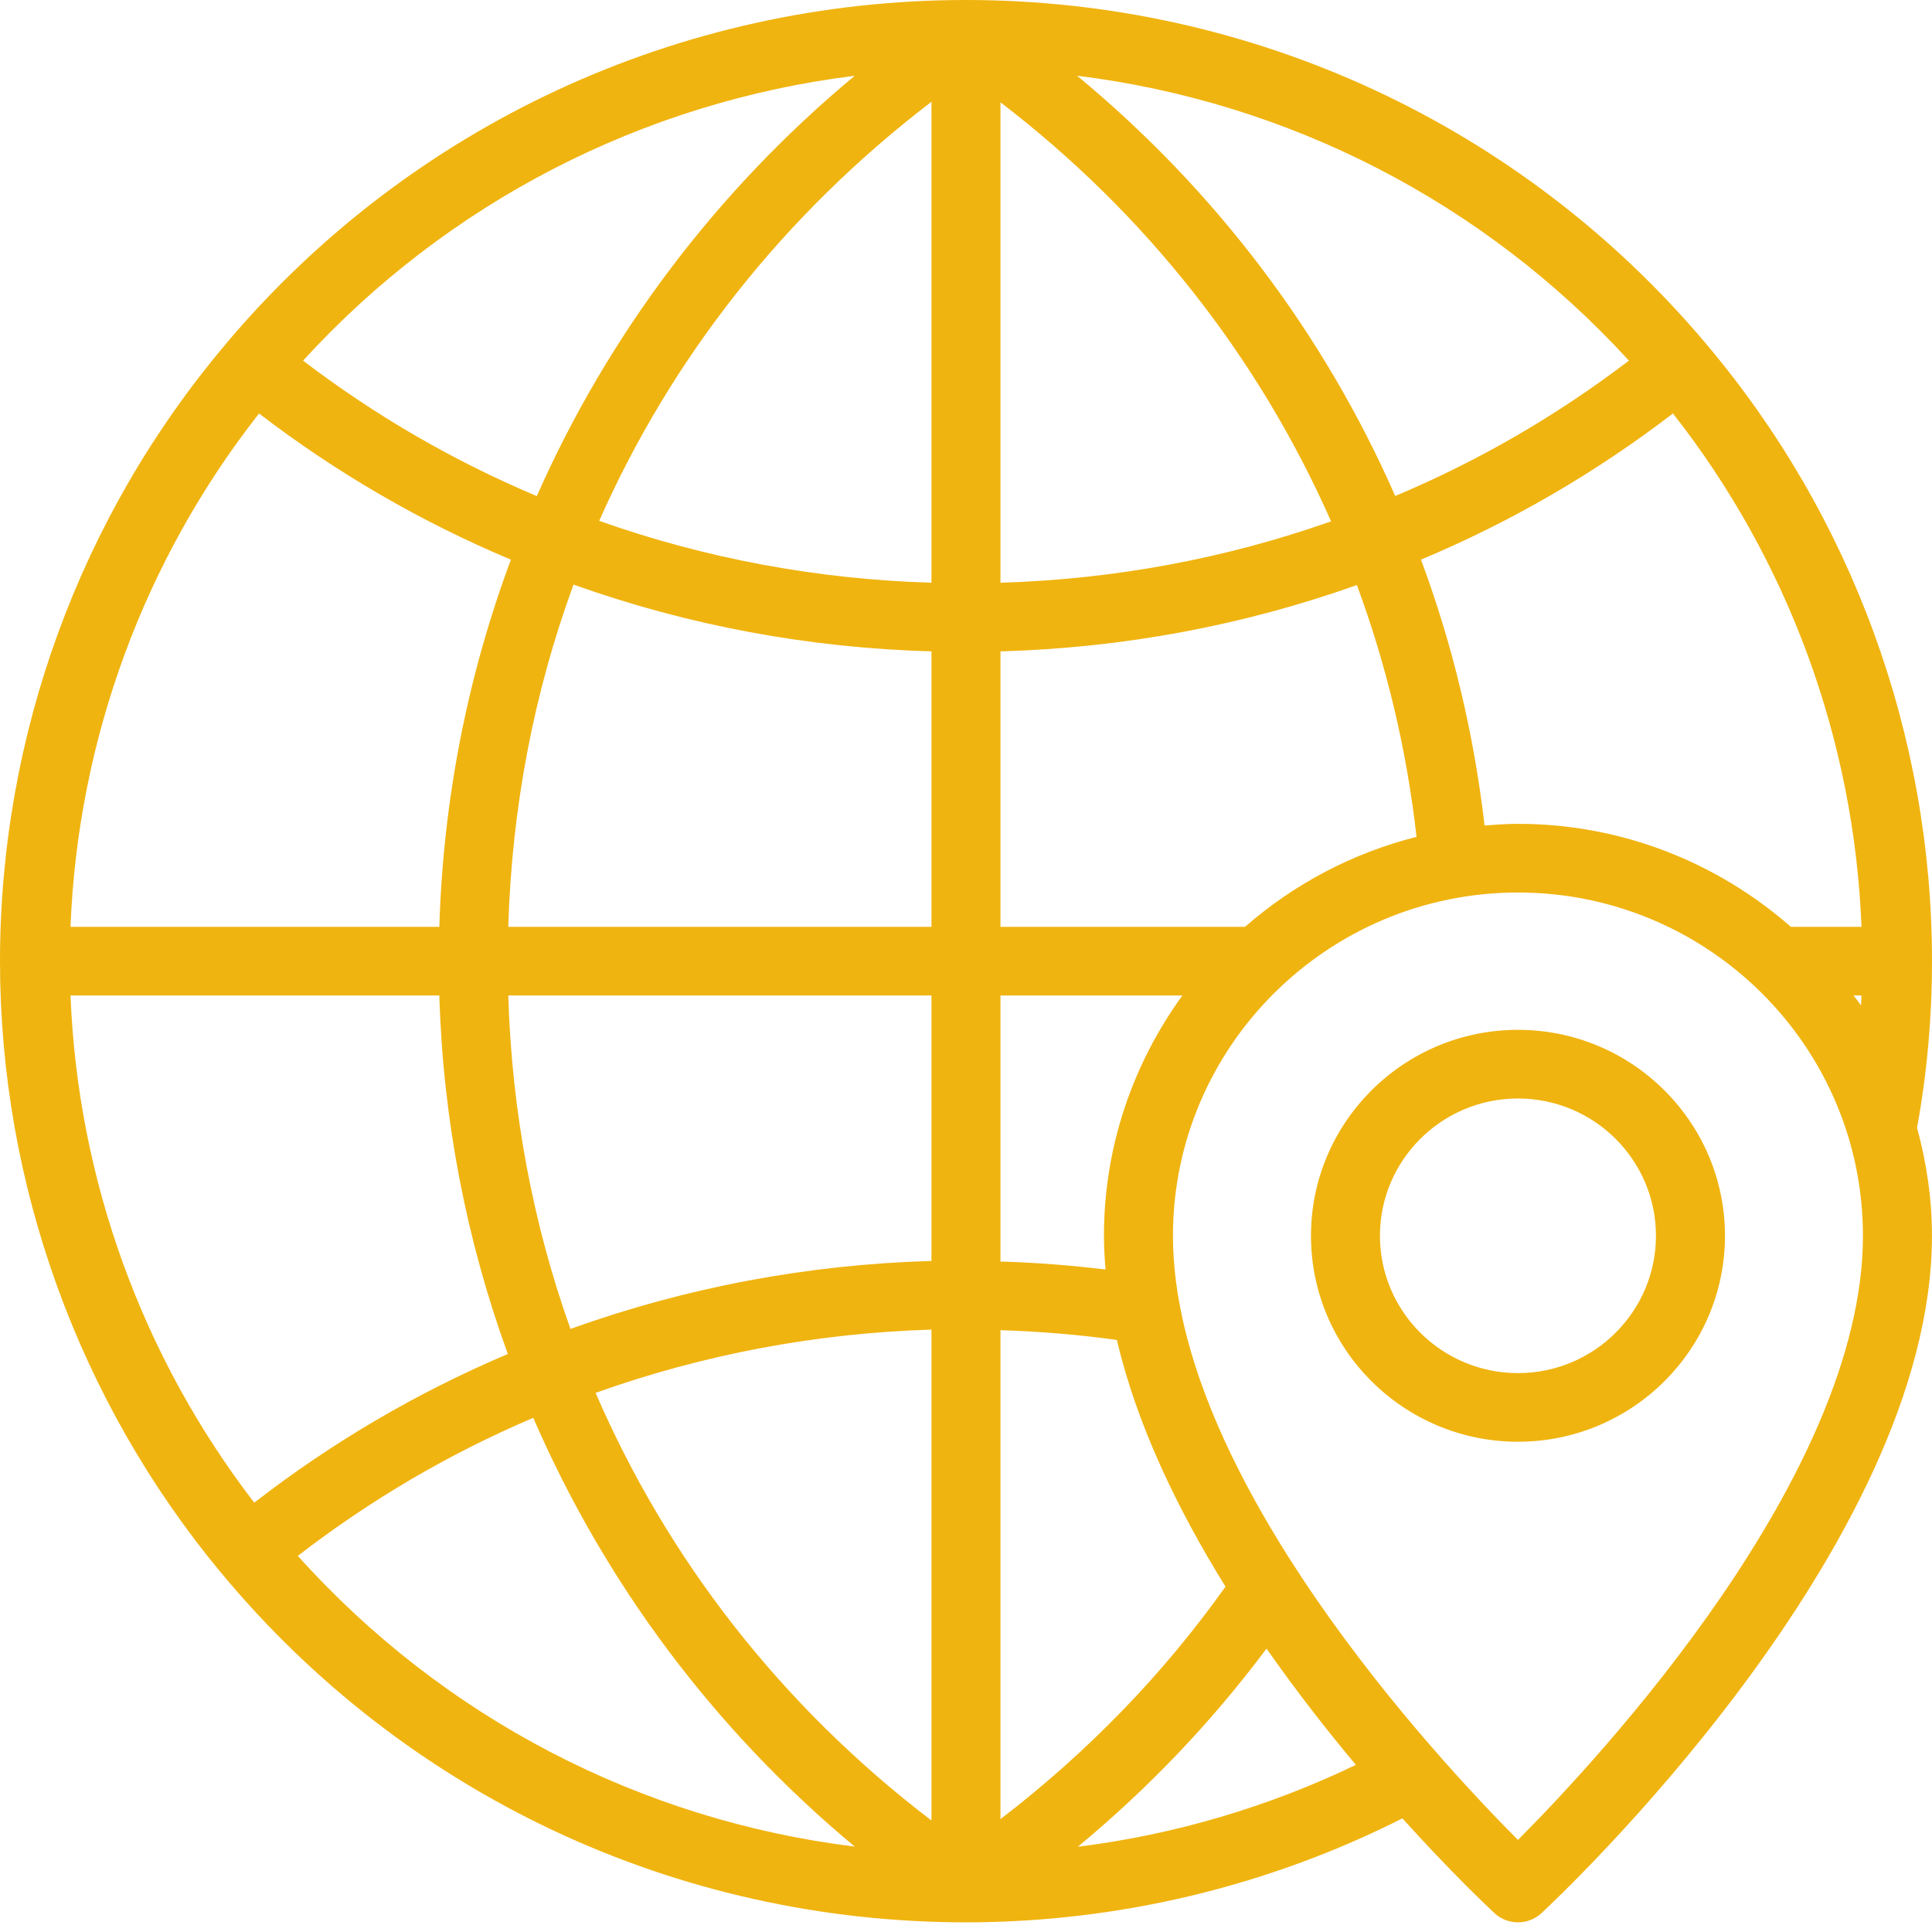 <svg xmlns:xlink="http://www.w3.org/1999/xlink" xmlns="http://www.w3.org/2000/svg" width="50" height="50" viewBox="0 0 50 50" fill="none"><path d="M50 24.875C50 19.029 47.924 13.357 44.156 8.901C44.155 8.9 44.155 8.899 44.154 8.898C44.154 8.897 44.153 8.897 44.153 8.896C44.151 8.895 44.15 8.893 44.148 8.891C39.385 3.24 32.405 0 25 0H24.999C17.594 0 10.615 3.241 5.854 8.889L5.853 8.89C5.85 8.893 5.846 8.894 5.844 8.897C5.84 8.901 5.84 8.906 5.837 8.911C2.073 13.367 0 19.034 0 24.875C0 30.639 2.032 36.261 5.721 40.703C5.722 40.703 5.723 40.704 5.724 40.705C10.492 46.453 17.516 49.75 24.999 49.75H25C28.935 49.75 32.821 48.815 36.294 47.059C37.583 48.488 38.551 49.395 38.676 49.511C38.847 49.671 39.066 49.75 39.285 49.75C39.504 49.75 39.722 49.671 39.894 49.511C40.307 49.128 49.999 40.042 49.999 31.982C49.999 31.015 49.857 30.081 49.613 29.188C49.868 27.793 50 26.343 50 24.875ZM6.58 38.889C3.675 35.112 2.011 30.516 1.825 25.763H11.37C11.464 28.971 12.072 32.097 13.143 35.041C10.79 36.039 8.591 37.33 6.58 38.889ZM6.704 10.701C8.707 12.236 10.892 13.505 13.222 14.484C12.101 17.493 11.468 20.698 11.37 23.987H1.825C2.013 19.154 3.721 14.501 6.704 10.701ZM24.106 32.633C20.895 32.726 17.762 33.316 14.763 34.392C13.793 31.671 13.245 28.771 13.154 25.763H24.106V32.633ZM13.154 23.987C13.246 20.894 13.82 17.916 14.843 15.129C17.806 16.187 20.914 16.767 24.106 16.858V23.987H13.154ZM25.892 2.648C29.641 5.518 32.564 9.228 34.448 13.492C31.708 14.459 28.837 14.992 25.892 15.081V2.648ZM24.106 15.081C21.145 14.992 18.26 14.454 15.507 13.48C17.372 9.265 20.287 5.552 24.106 2.634V15.081ZM24.106 34.41V47.115C20.22 44.148 17.274 40.353 15.414 36.047C18.204 35.051 21.12 34.502 24.106 34.41ZM25.892 34.425C26.903 34.457 27.909 34.539 28.905 34.678C29.419 36.873 30.475 39.063 31.716 41.062C30.095 43.343 28.138 45.355 25.892 47.079V34.425ZM28.611 32.855C27.708 32.745 26.803 32.676 25.892 32.648V25.763H30.6C29.329 27.516 28.57 29.661 28.57 31.982C28.57 32.272 28.587 32.563 28.611 32.855ZM32.221 23.987H25.892V16.858C29.07 16.767 32.164 16.191 35.116 15.141C35.89 17.232 36.407 19.416 36.66 21.658C34.989 22.08 33.477 22.888 32.221 23.987ZM38.42 21.365C38.147 18.997 37.596 16.691 36.775 14.483C39.098 13.511 41.284 12.243 43.296 10.7C46.279 14.499 47.987 19.153 48.175 23.987H46.348C44.46 22.333 41.992 21.321 39.285 21.321C38.994 21.321 38.707 21.342 38.42 21.365ZM47.97 25.763H48.174C48.171 25.849 48.167 25.934 48.163 26.019C48.102 25.93 48.032 25.85 47.97 25.763ZM42.156 9.333C40.288 10.758 38.263 11.931 36.108 12.836C34.257 8.622 31.451 4.918 27.875 1.96C33.351 2.637 38.408 5.232 42.156 9.333ZM22.12 1.961C18.538 4.938 15.738 8.666 13.892 12.839C11.731 11.928 9.704 10.752 7.843 9.333C11.589 5.234 16.645 2.639 22.12 1.961ZM7.708 40.266C9.577 38.822 11.617 37.623 13.801 36.693C15.645 40.953 18.478 44.762 22.121 47.79C16.575 47.105 11.47 44.456 7.708 40.266ZM27.894 47.794C29.729 46.275 31.363 44.559 32.778 42.665C33.546 43.765 34.341 44.78 35.09 45.675C32.831 46.761 30.397 47.482 27.894 47.794ZM39.285 47.617C37.181 45.507 30.356 38.185 30.356 31.982C30.356 27.084 34.362 23.098 39.285 23.098C44.208 23.098 48.213 27.084 48.213 31.982C48.213 38.178 41.388 45.506 39.285 47.617ZM39.285 26.652C36.33 26.652 33.928 29.043 33.928 31.982C33.928 34.922 36.33 37.312 39.285 37.312C42.239 37.312 44.642 34.922 44.642 31.982C44.642 29.043 42.239 26.652 39.285 26.652ZM39.285 35.536C37.315 35.536 35.713 33.942 35.713 31.982C35.713 30.022 37.315 28.429 39.285 28.429C41.255 28.429 42.856 30.022 42.856 31.982C42.856 33.942 41.255 35.536 39.285 35.536Z" fill="#F0B410"></path></svg>